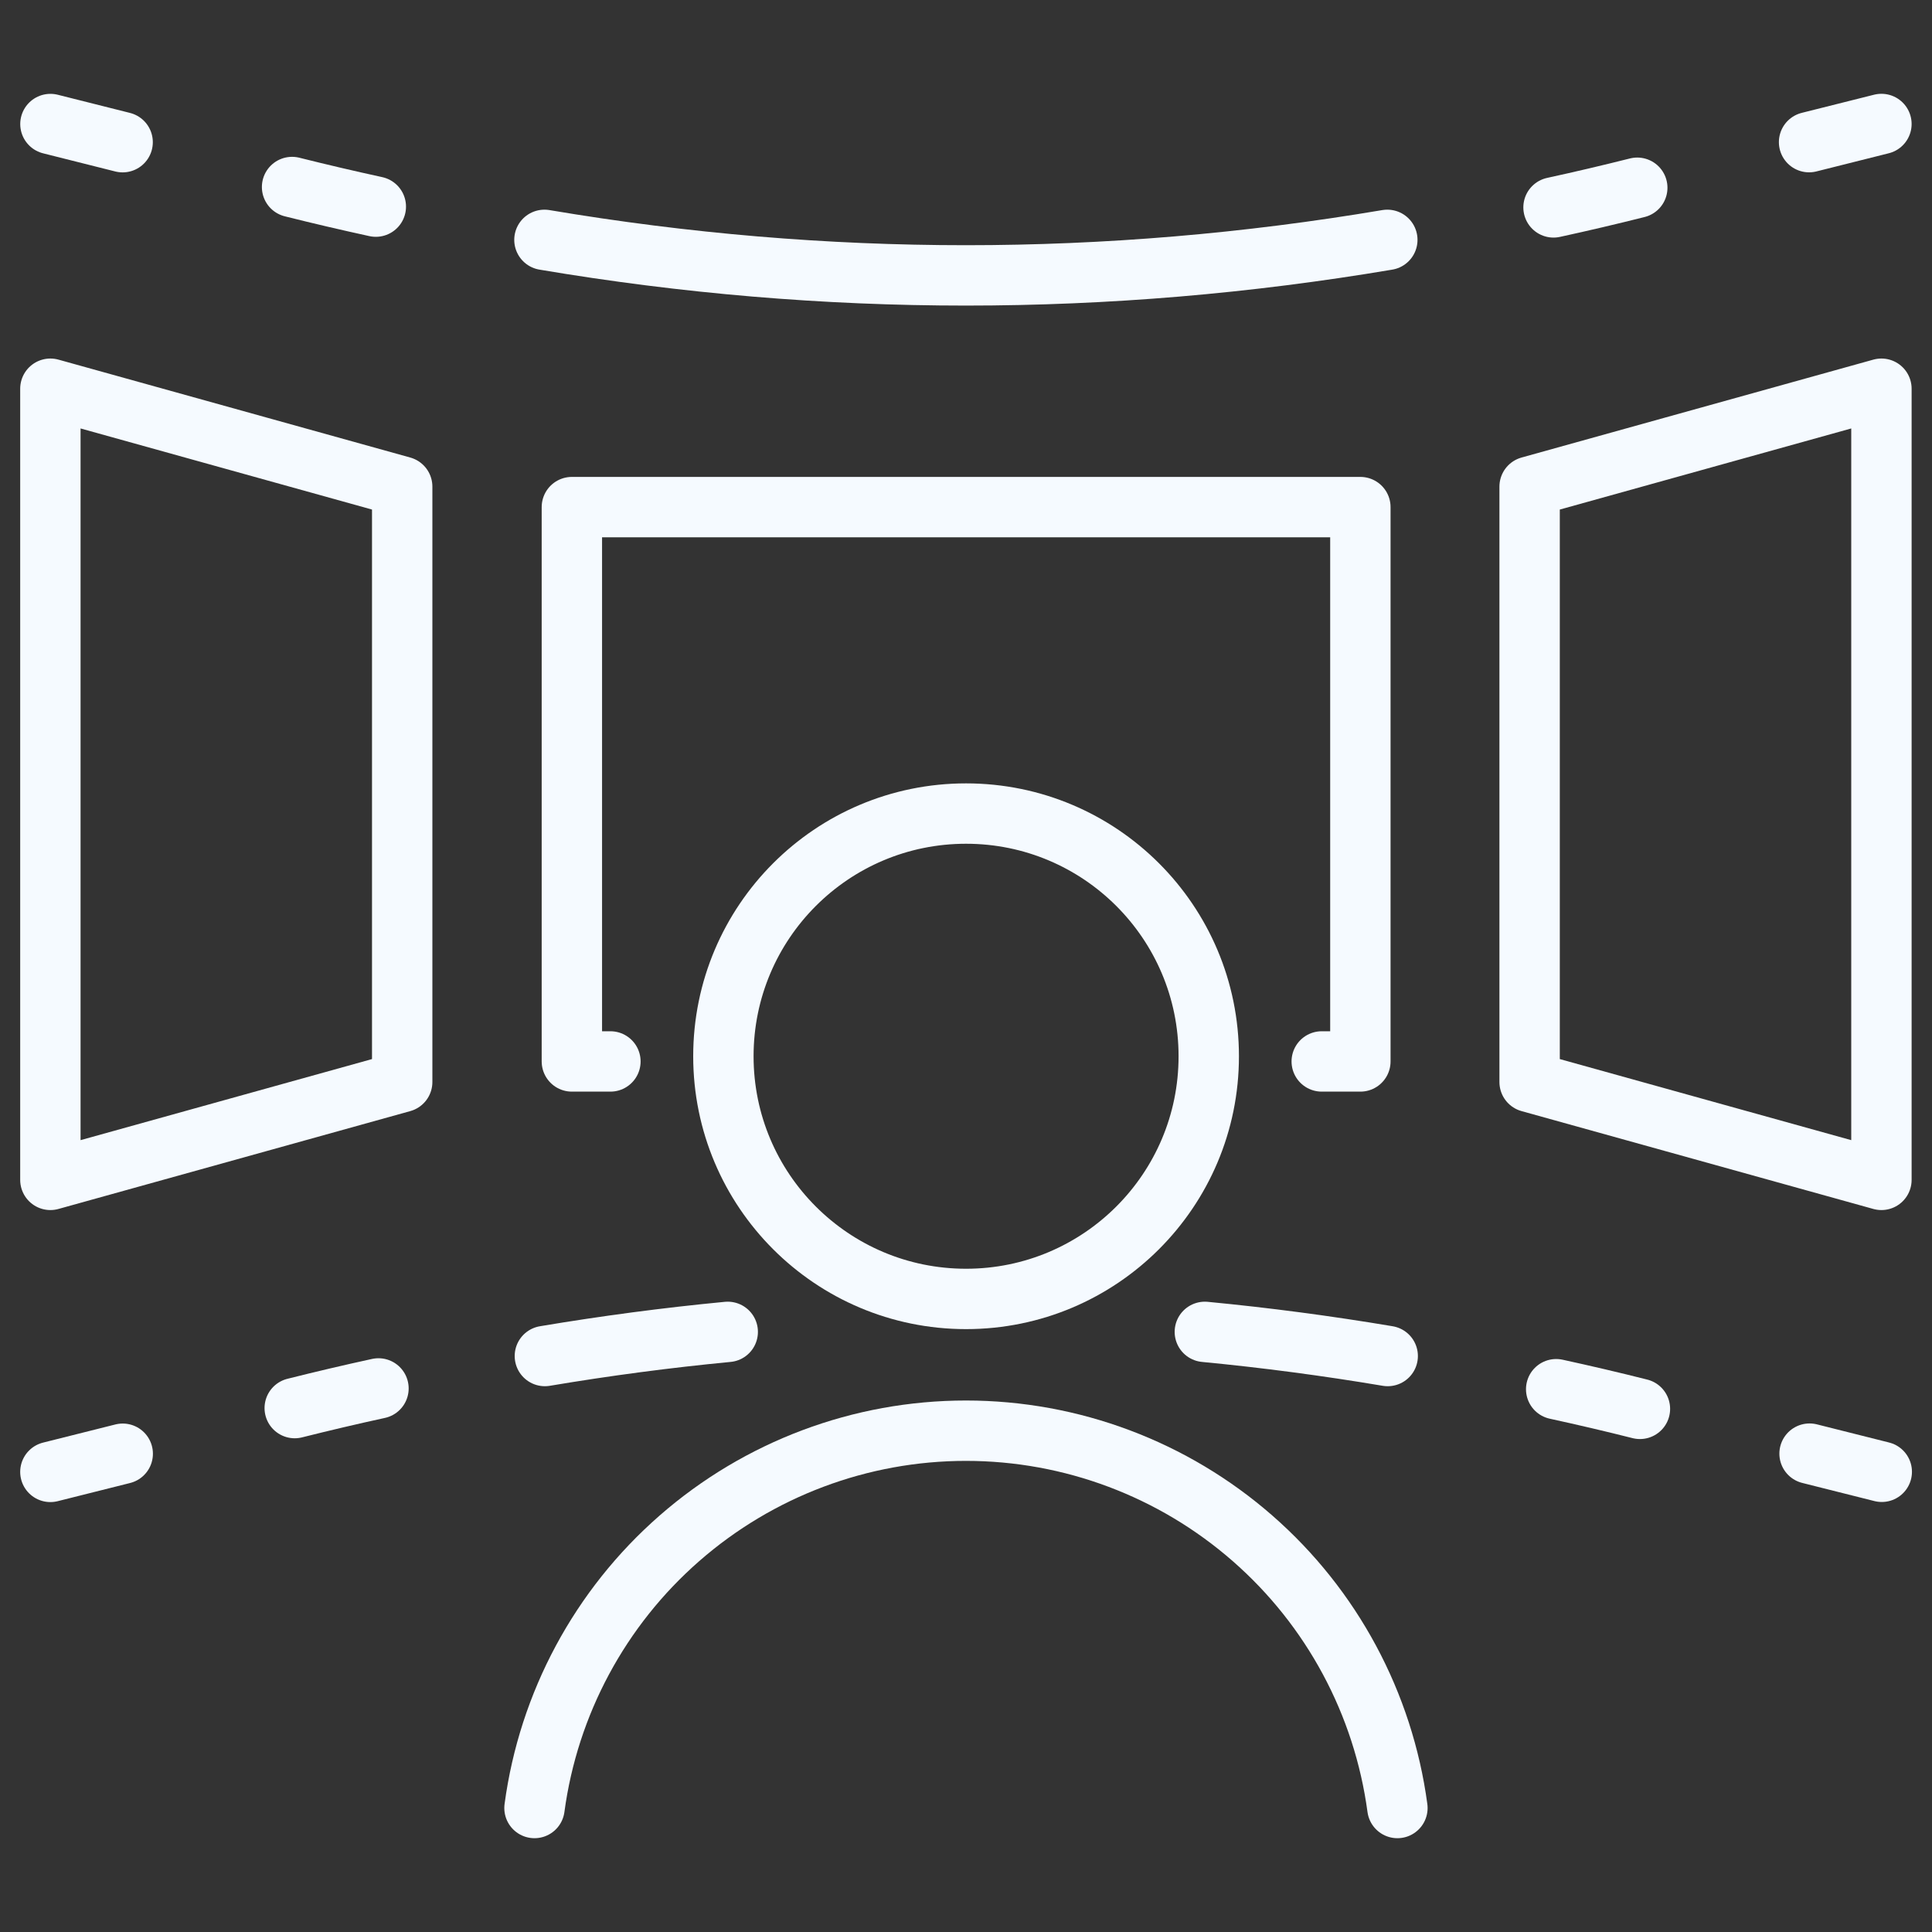 <svg width="40" height="40" viewBox="0 0 40 40" fill="none" xmlns="http://www.w3.org/2000/svg">
<rect x="0" y="0" width="40" height="40" fill="#333333" stroke="none"/>
<path d="M20.001 26.893C22.776 26.893 25.026 24.644 25.026 21.869C25.026 19.093 22.776 16.844 20.001 16.844C17.226 16.844 14.977 19.093 14.977 21.869C14.977 24.644 17.226 26.893 20.001 26.893Z" stroke="#F5FAFF" stroke-width="1.25" stroke-linecap="round" stroke-linejoin="round"/>
<path d="M28.932 37.433C28.641 35.27 27.576 33.286 25.933 31.85C24.29 30.413 22.182 29.621 19.999 29.621C17.817 29.621 15.709 30.413 14.066 31.85C12.423 33.286 11.357 35.27 11.066 37.433" stroke="#F5FAFF" stroke-width="1.25" stroke-linecap="round" stroke-linejoin="round"/>
<path d="M38.953 2.567L37.455 2.943" stroke="#F5FAFF" stroke-width="1.25" stroke-linecap="round"/>
<path d="M38.96 30.472L37.465 30.096" stroke="#F5FAFF" stroke-width="1.25" stroke-linecap="round"/>
<path d="M8.327 10.075L1.043 8.048V24.428L8.327 22.402V10.075Z" stroke="#F5FAFF" stroke-width="1.25" stroke-linecap="round" stroke-linejoin="round"/>
<path d="M27.365 21.976H28.165V10.499L11.84 10.499L11.84 21.976H12.638" stroke="#F5FAFF" stroke-width="1.25" stroke-linecap="round" stroke-linejoin="round"/>
<path d="M31.669 10.075L38.953 8.048V24.428L31.669 22.402V10.075Z" stroke="#F5FAFF" stroke-width="1.25" stroke-linecap="round" stroke-linejoin="round"/>
<path d="M33.898 3.887C33.321 4.032 32.743 4.168 32.164 4.294" stroke="#F5FAFF" stroke-width="1.25" stroke-linecap="round"/>
<path d="M28.723 4.966C22.911 5.947 17.083 5.947 11.272 4.966" stroke="#F5FAFF" stroke-width="1.25" stroke-linecap="round"/>
<path d="M6.047 3.872C6.625 4.017 7.203 4.152 7.781 4.278" stroke="#F5FAFF" stroke-width="1.25" stroke-linecap="round"/>
<path d="M1.044 2.568L2.539 2.944" stroke="#F5FAFF" stroke-width="1.25" stroke-linecap="round"/>
<path d="M33.953 29.169C33.375 29.023 32.797 28.888 32.219 28.762" stroke="#F5FAFF" stroke-width="1.25" stroke-linecap="round"/>
<path d="M28.731 28.075C27.47 27.863 26.208 27.696 24.945 27.575" stroke="#F5FAFF" stroke-width="1.25" stroke-linecap="round"/>
<path d="M11.281 28.075C12.542 27.863 13.804 27.696 15.067 27.575" stroke="#F5FAFF" stroke-width="1.25" stroke-linecap="round"/>
<path d="M6.102 29.153C6.679 29.008 7.257 28.872 7.836 28.746" stroke="#F5FAFF" stroke-width="1.25" stroke-linecap="round"/>
<path d="M1.043 30.474L2.541 30.098" stroke="#F5FAFF" stroke-width="1.25" stroke-linecap="round"/>
</svg>
